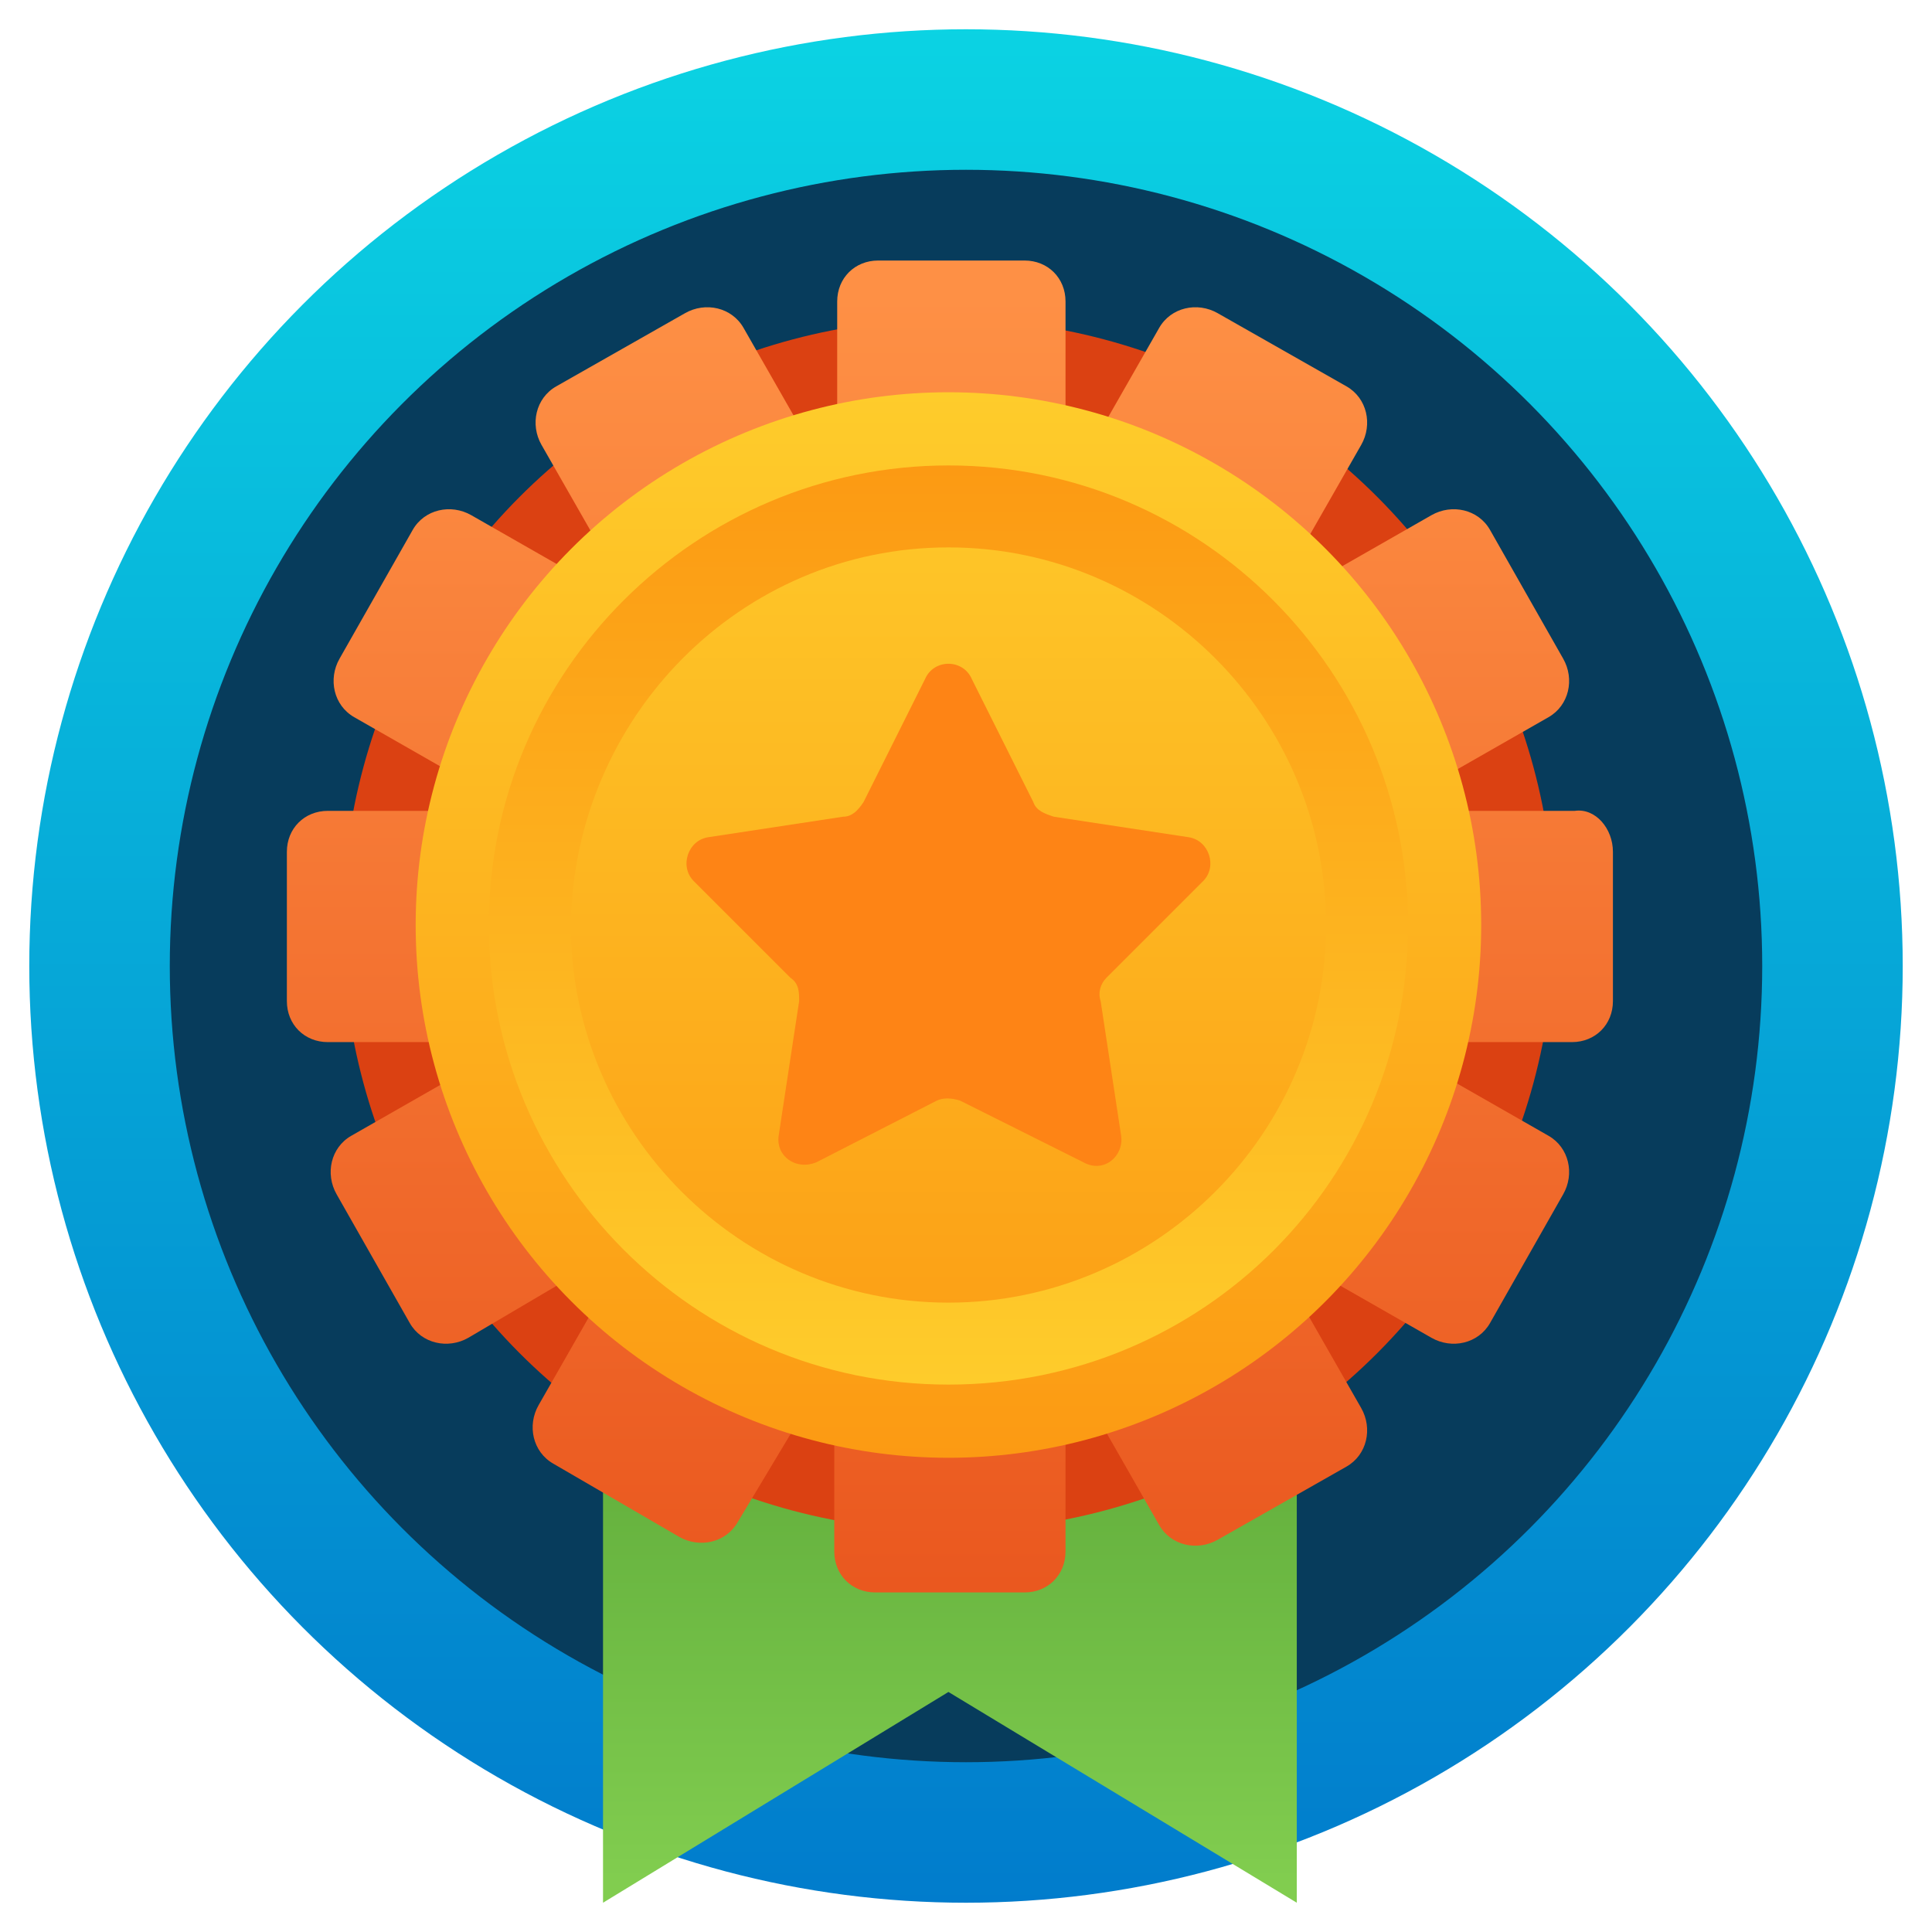 <svg xmlns="http://www.w3.org/2000/svg" enable-background="new 0 0 66 66" viewBox="0 0 66 66"><linearGradient id="a" x1="33" x2="33" y1=".805" y2="65.092" gradientUnits="userSpaceOnUse"><stop offset="0" stop-color="#0bd3e3"/><stop offset="1" stop-color="#017ccc"/></linearGradient><circle cx="33" cy="33" r="32" fill="url(#a)"/><circle cx="33" cy="33" r="27.2" fill="#073c5c"/><linearGradient id="b" x1="32.446" x2="32.446" y1="64.234" y2="36.559" gradientUnits="userSpaceOnUse"><stop offset="0" stop-color="#81cd4f"/><stop offset="1" stop-color="#48952d"/></linearGradient><polygon fill="url(#b)" points="44.3 38 44.3 65 32.4 57.8 20.6 65 20.6 38"/><circle cx="32.4" cy="31.6" r="20.7" fill="#db4112"/><linearGradient id="c" x1="32.446" x2="32.446" y1="10.1" y2="54.279" gradientUnits="userSpaceOnUse"><stop offset="0" stop-color="#fe9045"/><stop offset="1" stop-color="#ea581f"/></linearGradient><path fill="url(#c)" d="M55.1,29.1v5.1c0,0.8-0.6,1.4-1.4,1.4h-6.4l5.6,3.2c0.7,0.4,0.9,1.3,0.5,2l-2.5,4.4c-0.4,0.7-1.3,0.9-2,0.5
				l-5.6-3.2l3.2,5.6c0.4,0.7,0.2,1.6-0.5,2l-4.4,2.5c-0.7,0.4-1.6,0.2-2-0.5l-3.2-5.6v6.5c0,0.8-0.6,1.4-1.4,1.4h-5.1
				c-0.8,0-1.4-0.6-1.4-1.4v-6.5L25.2,52c-0.4,0.7-1.3,0.9-2,0.5L18.9,50c-0.7-0.4-0.9-1.3-0.5-2l3.2-5.6L16,45.7
				c-0.7,0.4-1.6,0.2-2-0.5l-2.5-4.4c-0.4-0.7-0.2-1.6,0.5-2l5.6-3.2h-6.4c-0.8,0-1.4-0.6-1.4-1.4v-5.1c0-0.8,0.6-1.4,1.4-1.4h6.5
				l-5.6-3.2c-0.7-0.4-0.9-1.3-0.5-2l2.5-4.4c0.4-0.7,1.3-0.9,2-0.5l5.6,3.2l-3.2-5.6c-0.4-0.7-0.2-1.6,0.5-2l4.4-2.5
				c0.7-0.4,1.6-0.2,2,0.5l3.2,5.6v-6.5c0-0.8,0.6-1.4,1.4-1.4H35c0.8,0,1.4,0.6,1.4,1.4v6.5l3.2-5.6c0.4-0.7,1.3-0.9,2-0.5l4.4,2.5
				c0.7,0.4,0.9,1.3,0.5,2l-3.2,5.6l5.6-3.2c0.7-0.4,1.6-0.2,2,0.5l2.5,4.4c0.4,0.7,0.2,1.6-0.5,2l-5.6,3.2h6.5
				C54.5,27.6,55.1,28.3,55.1,29.1z"/><linearGradient id="d" x1="32.448" x2="32.448" y1="13.354" y2="49.847" gradientUnits="userSpaceOnUse"><stop offset="0" stop-color="#fecc2b"/><stop offset="1" stop-color="#fc9a13"/></linearGradient><circle cx="32.4" cy="31.6" r="18.2" fill="url(#d)"/><linearGradient id="e" x1="32.448" x2="32.448" y1="47.257" y2="15.944" gradientUnits="userSpaceOnUse"><stop offset="0" stop-color="#fecc2b"/><stop offset="1" stop-color="#fc9a13"/></linearGradient><path fill="url(#e)" d="M32.4,18.7c7.1,0,12.9,5.8,12.9,12.9c0,7.1-5.8,12.9-12.9,12.9s-12.9-5.8-12.9-12.9
				C19.6,24.5,25.3,18.7,32.4,18.7 M32.4,15.9c-8.6,0-15.7,7-15.7,15.7c0,8.6,7,15.7,15.7,15.7s15.7-7,15.7-15.7
				C48.1,23,41.1,15.9,32.4,15.9L32.4,15.9z"/><path fill="#fe8415" d="M37.6,34.2l0.7,4.6c0.1,0.7-0.6,1.3-1.3,0.9l-4.2-2.1c-0.3-0.1-0.6-0.1-0.8,0l-4.1,2.1
				c-0.7,0.3-1.4-0.2-1.3-0.9l0.7-4.6c0-0.3,0-0.6-0.3-0.8l-3.3-3.3c-0.5-0.5-0.2-1.4,0.5-1.5l4.6-0.7c0.3,0,0.5-0.2,0.7-0.5
				l2.1-4.2c0.3-0.7,1.3-0.7,1.6,0l2.1,4.2c0.1,0.3,0.4,0.4,0.7,0.5l4.6,0.7c0.7,0.1,1,1,0.5,1.5l-3.3,3.3
				C37.6,33.6,37.5,33.9,37.6,34.2z"/></svg>